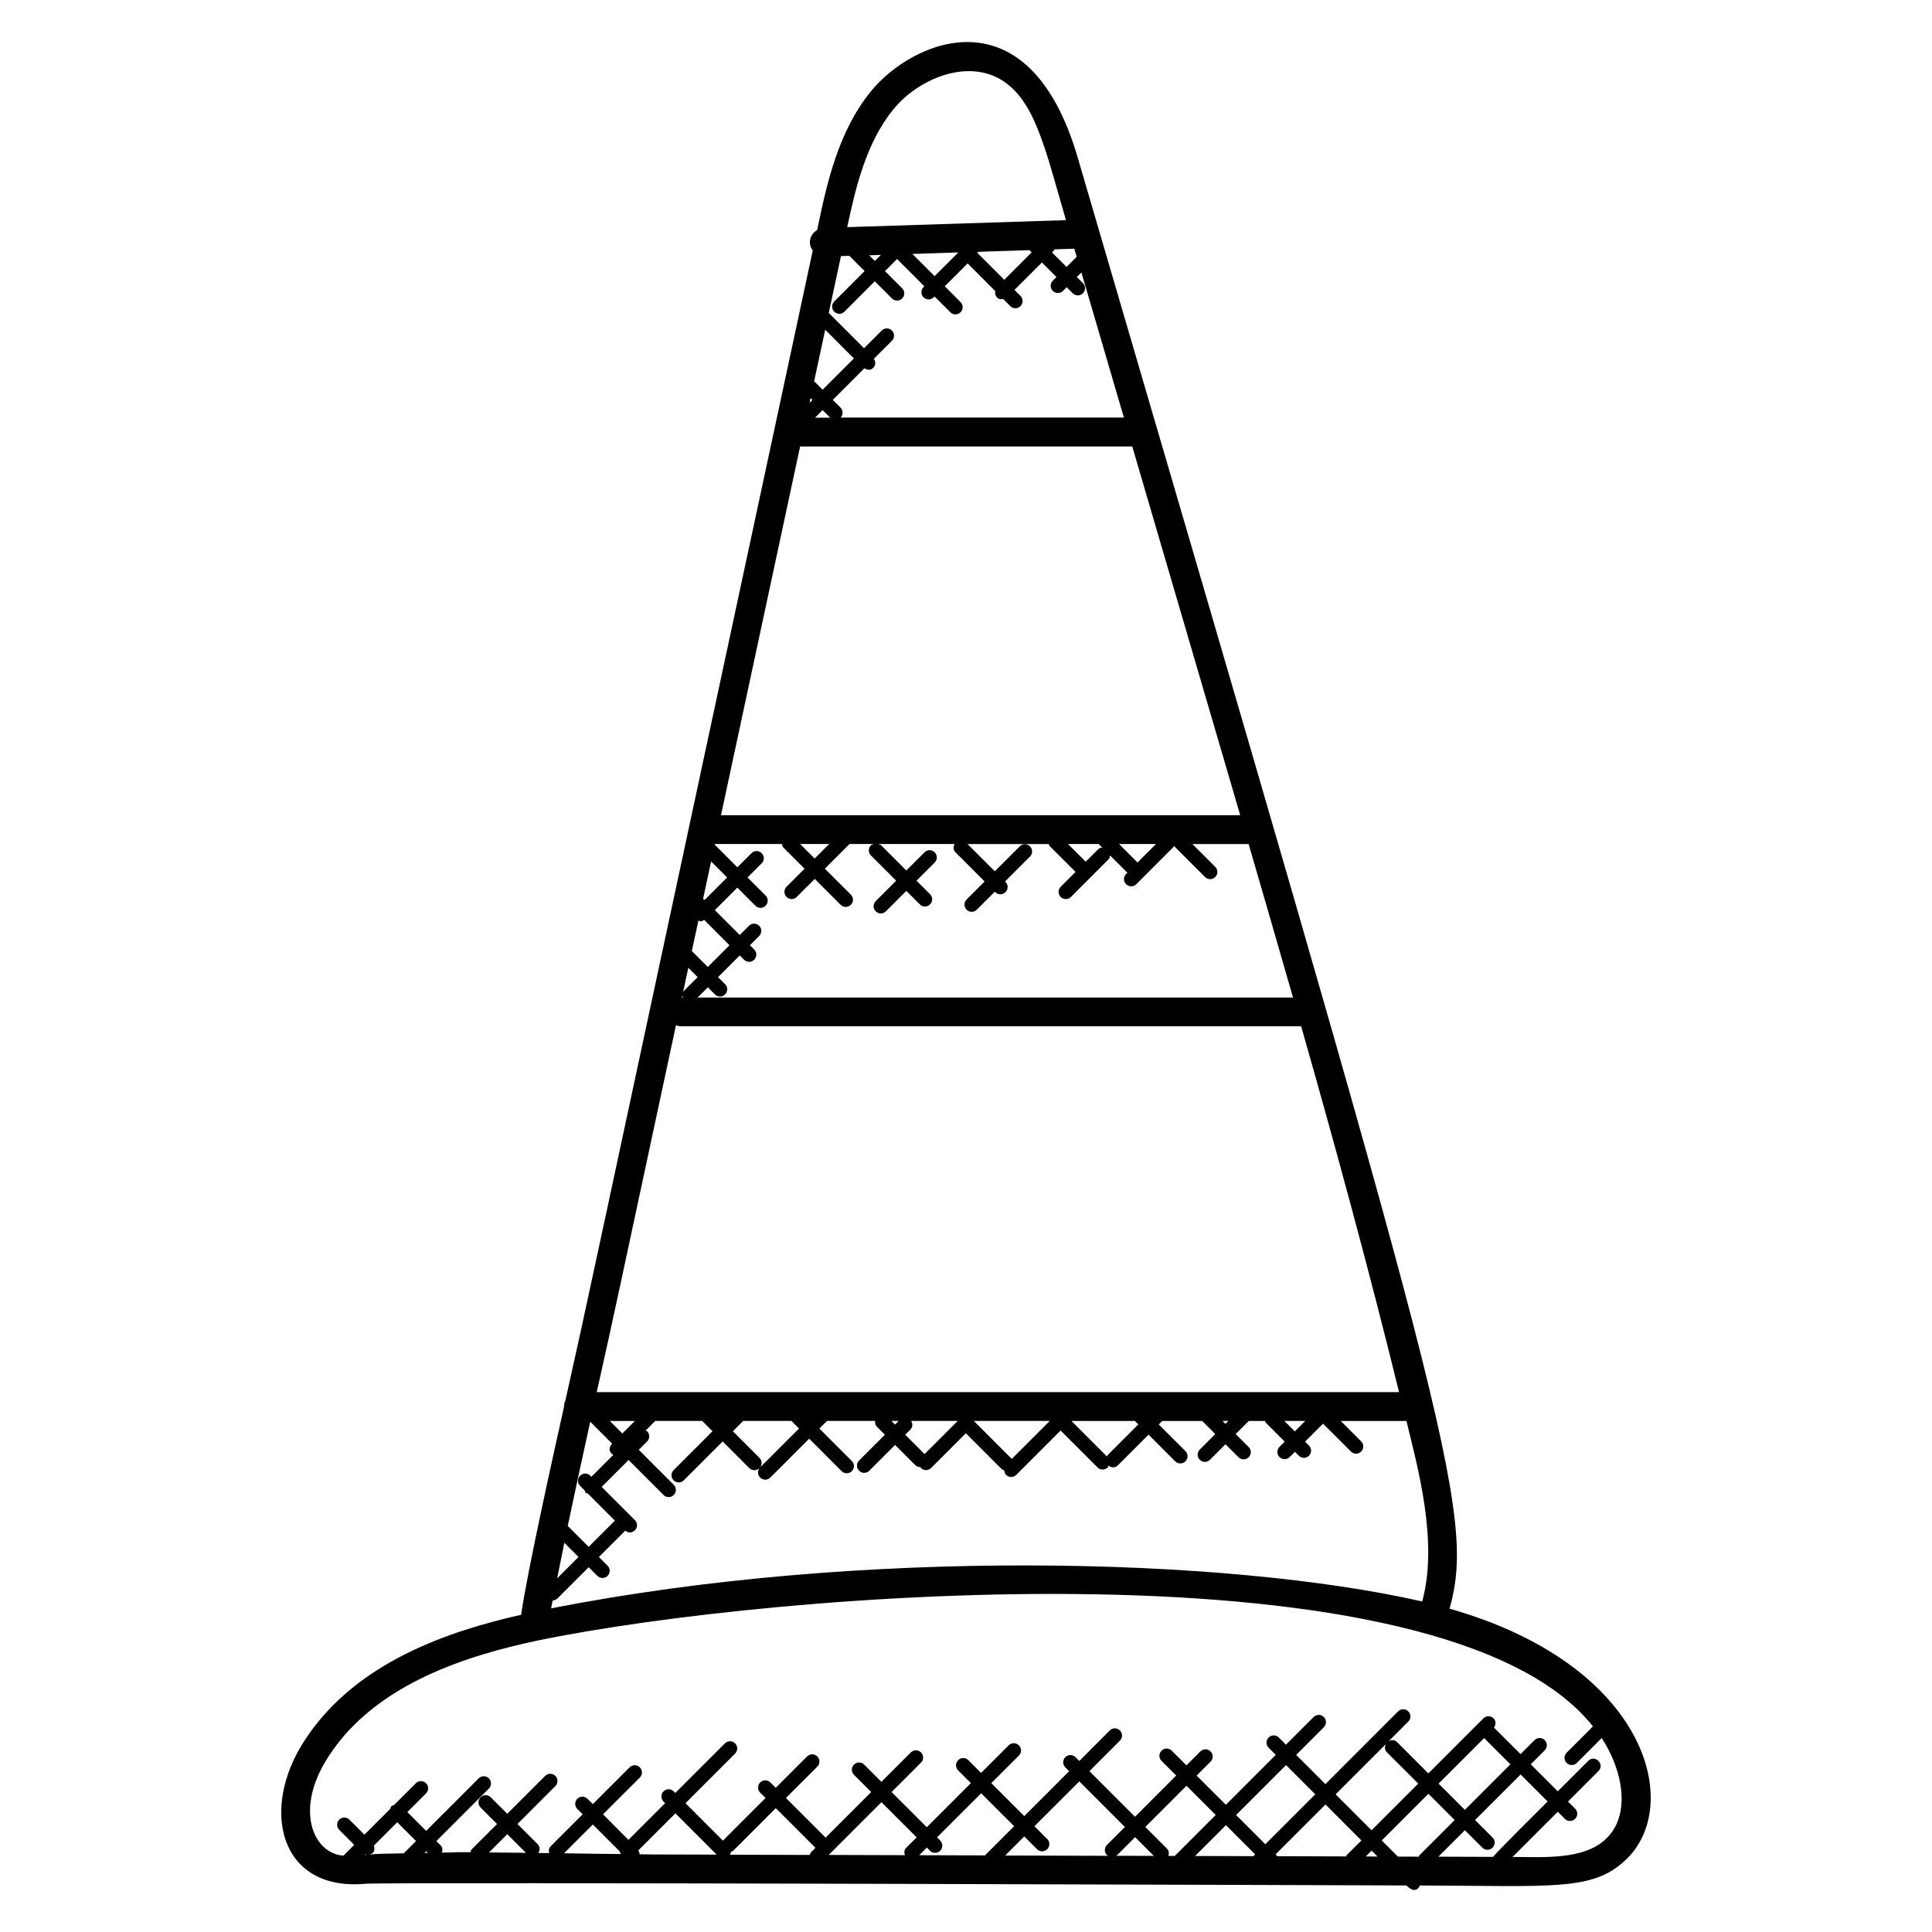 <?xml version="1.0" encoding="UTF-8"?>
<!-- Uploaded to: SVG Repo, www.svgrepo.com, Generator: SVG Repo Mixer Tools -->
<svg fill="#000000" width="800px" height="800px" version="1.1" viewBox="144 144 512 512" xmlns="http://www.w3.org/2000/svg">
 <path d="m528.16 570.32c6.961-25.496-0.336-49.145-98.523-384.45-13.047-44.93-43.984-31.059-54.832-17.664-8.793 10.746-11.77 24.922-14.152 36.289l-0.098 0.457c-1.176 0.68-1.977 1.93-1.93 3.383 0.023 0.785 0.336 1.465 0.762 2.062-66.043 307.58-57.641 269.19-65.555 304.77-0.23 0.488-0.367 1.016-0.367 1.586 0 0.016 0.008 0.031 0.008 0.047-2.328 10.465-9.887 44.328-11.359 55.129-18.754 4.246-43.816 12.383-57.375 33.289-11.938 18.168-6.711 40.039 16.031 38 6.137-0.527 269.79 0.434 275.93 0.449 1.391 1.391 2.793 1.785 3.586 0.008 35.41 0.098 45.777 1.52 54.512-6.762 15.289-14.266 6.062-51.602-46.633-66.594zm-238.12-0.082c0.129-0.695 0.289-1.406 0.426-2.098 0.449-0.023 0.902-0.176 1.25-0.52l8.297-8.297 2.297 2.297c0.75 0.75 1.953 0.75 2.703 0s0.75-1.953 0-2.703l-2.297-2.297 6.856-6.856c0.047-0.047 0.031-0.121 0.078-0.176 0.871 0.777 1.938 0.617 2.602-0.039 0.75-0.75 0.75-1.953 0-2.703l-8.801-8.801 7.129-7.129 9.266 9.266c0.75 0.75 1.953 0.75 2.703 0s0.75-1.953 0-2.703l-9.266-9.266 2.207-2.207c0.75-0.75 0.75-1.953 0-2.703-0.113-0.113-0.273-0.09-0.406-0.168l2.582-2.582h12.41l2.742 2.742-10.305 10.305c-0.75 0.75-0.75 1.953 0 2.703s1.953 0.75 2.695 0l10.305-10.305 7.062 7.062c0.75 0.75 1.953 0.75 2.703 0s0.75-1.953 0-2.703l-7.062-7.062 2.742-2.742h12.777l2.016 2.016-10.305 10.297c-0.75 0.75-0.75 1.953 0 2.703s1.953 0.75 2.695 0l10.305-10.297 8.594 8.602c0.75 0.75 1.953 0.75 2.703 0s0.75-1.953 0-2.695l-8.594-8.602 2.016-2.016h12.754c-0.062 0.559 0.055 1.113 0.48 1.543l2.106 2.113-6.84 6.84c-0.75 0.75-0.75 1.953 0 2.703s1.953 0.75 2.703 0l6.84-6.84 5.336 5.336c0.375 0.375 0.863 0.559 1.352 0.559 0.023 0 0.039-0.023 0.055-0.023 0.055 0.07 0.031 0.176 0.098 0.238 0.75 0.75 1.953 0.75 2.703 0l9.207-9.207 9.578 9.578c0.16 0.16 0.391 0.152 0.586 0.246 0.039 0.434 0.168 0.871 0.496 1.207 0.75 0.75 1.953 0.75 2.703 0l11.754-11.754 9.785 9.785c0.75 0.75 1.953 0.75 2.703 0 0.137-0.137 0.121-0.336 0.207-0.496 0.93 0.727 1.855 0.551 2.496-0.082l8.113-8.113 7.07 7.07c0.75 0.75 1.953 0.75 2.703 0s0.75-1.953 0-2.703l-7.07-7.07 0.922-0.922h10.594l3.465 3.465-4.113 4.113c-0.75 0.75-0.75 1.953 0 2.703s1.953 0.75 2.703 0l4.113-4.113 3.441 3.441c0.75 0.75 1.953 0.75 2.703 0s0.75-1.953 0-2.703l-3.441-3.441 3.465-3.465h4.312c0.082 0.145 0.062 0.328 0.191 0.457l5.023 5.016-1.383 1.383c-0.75 0.75-0.75 1.953 0 2.703s1.953 0.75 2.703 0l1.383-1.383 1.031 1.031c0.75 0.75 1.953 0.75 2.695 0 0.75-0.75 0.75-1.953 0-2.703l-1.031-1.031 4.762-4.762 7.398 7.398c0.75 0.75 1.953 0.75 2.703 0s0.75-1.953 0-2.703l-5.406-5.406h17.406c2.879 11.922 8.543 31.969 4.176 47.832-51.809-11.762-148.71-14.309-230.86 1.836zm3.519-17.375 3.754 3.754-5.664 5.664c0.617-3.137 1.262-6.273 1.91-9.418zm15.371-28.977-3.32-3.32h6.641zm-8.512-3.106 5.809 5.809c-0.895 0.895-1.023 2.176 0.297 2.977l-5.793 5.793-0.289-0.289c-0.75-0.75-1.953-0.75-2.703 0s-0.75 1.953 0 2.703l1.199 1.199c0.398 0.887-0.062 0.457 0.879 0.871l7.176 7.176c-0.039 0.031-0.098 0.016-0.137 0.055l-6.856 6.856-5.543-5.543c1.957-9.285 3.934-18.477 5.961-27.605zm35.047-0.215h0.09l-0.051 0.047zm109.28 0 0.922 0.918-8.113 8.113c-0.113 0.113-0.09 0.273-0.168 0.414l-9.441-9.441zm-22.551 0-10.062 10.055-10.055-10.055zm-33.172 8.777-5.129-5.129 1.398-1.398c0.625-0.625 0.602-1.527 0.184-2.258h12.328zm-7.828-7.824-0.953-0.953h1.91zm86.781-0.953h1.543l-0.77 0.77zm16.379 0h5.551l-2.769 2.769zm-153.75-138.2c-0.082-0.082-0.207-0.062-0.289-0.121 0.711-3.32 1.426-6.641 2.137-9.961l4.25 4.25-5.961 5.961zm-1.512 5.559c0.199 0.07 0.375 0.246 0.582 0.246 0.336 0 0.633-0.207 0.93-0.391l6.719 6.719-5.754 5.754-4.223-4.223c0.594-2.707 1.176-5.402 1.746-8.105zm-0.211 15.023-3.512 3.512c-0.344 0.344-0.48 0.785-0.512 1.238 0.512-2.406 1.031-4.816 1.551-7.223zm-4.055 4.894c0 0.184 0.152 0.328 0.215 0.512h-0.32c0.027-0.172 0.066-0.344 0.105-0.512zm6.754-2.199 1.879 1.879c0.75 0.75 1.953 0.75 2.703 0s0.75-1.953 0-2.695l-1.879-1.879 5.754-5.754 1.137 1.137c0.75 0.75 1.953 0.75 2.703 0s0.75-1.953 0-2.703l-1.137-1.137 2.449-2.449c0.75-0.75 0.75-1.953 0-2.703s-1.953-0.75-2.703 0l-2.449 2.449-6.594-6.594 5.961-5.961 4.785 4.793c0.75 0.75 1.953 0.75 2.703 0s0.75-1.953 0-2.703l-4.785-4.785 3.746-3.746c0.75-0.75 0.75-1.953 0-2.695-0.75-0.75-1.953-0.75-2.695 0l-3.746 3.746-5.992-5.992c0.016-0.07 0.031-0.137 0.047-0.215 0.07 0 0.121 0.039 0.184 0.039h17.559c0.082 0.32 0.121 0.664 0.383 0.918l5.625 5.625-4.777 4.777c-0.75 0.75-0.75 1.953 0 2.703s1.953 0.75 2.703 0l4.777-4.777 6.856 6.863c0.75 0.75 1.953 0.75 2.703 0s0.75-1.953 0-2.703l-6.891-6.867 6.543-6.543h6.488c-0.281 0.09-0.586 0.113-0.809 0.336-0.75 0.75-0.75 1.953 0 2.703l6.68 6.68-5.414 5.414c-0.75 0.75-0.75 1.953 0 2.703s1.953 0.75 2.695 0l5.414-5.414 3.582 3.586c0.75 0.75 1.953 0.75 2.703 0s0.75-1.953 0-2.703l-3.582-3.586 4.816-4.816c0.75-0.75 0.75-1.953 0-2.703s-1.953-0.75-2.703 0l-4.816 4.816-6.68-6.68c-0.223-0.223-0.527-0.246-0.809-0.336h20.289c-0.375 0.719-0.391 1.582 0.215 2.184l7.734 7.742-4.777 4.777c-0.75 0.75-0.75 1.953 0 2.703s1.953 0.75 2.703 0l4.777-4.777 0.129 0.129c0.75 0.75 1.953 0.75 2.703 0s0.75-1.953 0-2.695l-0.129-0.129 6.617-6.617c0.75-0.75 0.75-1.953 0-2.703s-1.953-0.75-2.703 0l-6.617 6.617-7.223-7.223h21.512c0.082 0.16 0.07 0.359 0.207 0.496l6.894 6.887-3.93 3.938c-0.75 0.75-0.75 1.953 0 2.703s1.953 0.75 2.703 0l9.945-9.953c0.289-0.289 0.375-0.68 0.434-1.055l4.582 4.586-0.336 0.336c-0.75 0.75-0.75 1.953 0 2.703s1.953 0.75 2.703 0l9.863-9.863c0.078-0.078 0.055-0.191 0.113-0.273l8.246 8.238c0.75 0.75 1.953 0.75 2.695 0 0.75-0.75 0.75-1.953 0-2.703l-6.047-6.039h14.895c3.938 13.48 7.848 27.031 11.762 40.68h-157.79zm24.465-37.969h7.688l-3.84 3.848zm89.414 4.898-4.902-4.902h9.801zm-10.254-4.898c0.023 0.023 0.008 0.055 0.031 0.078l0.855 0.863c-0.375 0.062-0.762 0.145-1.055 0.434l-3.312 3.312-4.695-4.688zm-5.863-155.62-2.688 2.688-3.856-3.856 0.543-0.543c0.07-0.078 0.055-0.184 0.105-0.266l5.258-0.168zm-12.531-1.762 0.594 0.594-7.258 7.266-7.09-7.09c0.078-0.098 0.082-0.223 0.137-0.328zm-54.121 21.098 7.602 7.602-8.289 8.289-2.246-2.246zm-3.383 18.586-0.777 0.777 0.273-1.273zm2.695 2.703 2.008 2.008h-4.016zm4.731-0.672-2.031-2.031 8.383-8.391c0.945 0.625 1.734 0.496 2.367-0.137 0.656-0.656 0.633-1.625 0.137-2.367l4.785-4.785c0.75-0.75 0.75-1.953 0-2.703s-1.953-0.75-2.703 0l-4.688 4.688-9.352-9.352 3.231-15.055 2.231-0.07 4.039 4.039-8.047 8.047c-0.75 0.75-0.75 1.953 0 2.703s1.953 0.75 2.703 0l8.047-8.047 4.551 4.551c0.75 0.75 1.953 0.75 2.695 0 0.75-0.75 0.75-1.953 0-2.695l-4.551-4.551 3.207-3.207 7.231 7.231-0.223 0.223c-0.75 0.75-0.75 1.953 0 2.695 0.75 0.75 1.953 0.75 2.703 0l0.223-0.223 4.184 4.184c0.375 0.375 0.863 0.559 1.352 0.559 0.488 0 0.977-0.184 1.352-0.559 0.75-0.75 0.75-1.953 0-2.695l-4.184-4.191 6.055-6.055 7.328 7.336c-0.098 0.586-0.016 1.191 0.434 1.641 0.625 0.625 1.039 0.543 1.641 0.434l1.902 1.902c0.75 0.75 1.953 0.75 2.703 0s0.75-1.953 0-2.703l-1.586-1.594 7.266-7.266 3.856 3.848-0.977 0.977c-0.75 0.75-0.75 1.953 0 2.703s1.953 0.75 2.703 0l0.977-0.977 1.609 1.609c0.75 0.75 1.953 0.75 2.695 0 0.75-0.75 0.75-1.953 0-2.703l-1.609-1.609 1.207-1.207 11.266 38.457h-75.082c0.715-0.719 0.715-1.91-0.027-2.652zm7.598-40.352 3.113-0.098-1.609 1.602zm11.449-0.363 12.184-0.391-6.289 6.281zm-5.055-38.27c6.496-8.023 19.191-13.367 28.383-8.008 9.207 5.426 11.816 18.297 17.391 37.328l-57.977 1.855c2.16-10.227 5.012-22.387 12.203-31.176zm-24.68 89.297h88.016c42.242 144.25 20.289 69.273 28.602 97.715l-137.59 0.004c2.934-13.727 18.984-88.465 20.969-97.719zm-32.906 153.39c0.418 0.16 0.871 0.273 1.352 0.273h164.33c9.152 32.105 17.969 64.512 25.945 96.945l-170.6 0.004c-0.105-0.008-0.184-0.008-0.289 0h-41.738c5.34-23.918 4.109-18.445 20.996-97.223zm-82.527 219.86 0.191-0.191c0.129 0.047 0.238 0.137 0.367 0.152-0.176 0.016-0.375 0.023-0.559 0.039zm3.637-0.266c-0.871 0.039-1.68 0.113-2.512 0.184 0.367-0.07 0.742-0.145 1.023-0.426 0.543-0.535 0.551-1.273 0.312-1.945l6.199-6.199 4.984 4.984-3.258 3.25c-2.246 0.082-4.516 0.055-6.75 0.152zm12.707-0.695 0.426 0.426c-0.289 0.008-0.582 0.016-0.871 0.016zm16.648 0.305 4.832-4.832 4.945 4.945c-3.25-0.051-6.492-0.09-9.777-0.113zm34.664-0.242c0 0.246 0.184 0.441 0.281 0.672-5.023-0.062-10.039-0.105-15.074-0.199l7.633-7.633zm5.238 0.738c0.016-0.367-0.16-0.688-0.359-1.016l9.84-9.84 10.938 10.945-17-0.047c-1.129-0.004-2.281-0.035-3.418-0.043zm24.234-0.715c0.199-0.09 0.426-0.082 0.586-0.246l11.266-11.266 10.512 10.512-1.215 1.215c-0.184 0.184-0.184 0.441-0.273 0.672l-21.191-0.062c0.141-0.277 0.324-0.527 0.316-0.824zm52.719-0.23c0.75 0.75 1.953 0.75 2.703 0s0.75-1.953 0-2.703l-0.84-0.84 11.695-11.688 8.734 8.734-7.734 7.734-17.418-0.055 2.031-2.031zm31.059-3.106-3.383-3.383 11.895-11.887 12.082 12.082-4.762 4.762c-0.75 0.75-0.75 1.953 0 2.703 0.113 0.113 0.281 0.09 0.418 0.176l-27.383-0.078 5.055-5.055 3.383 3.383c0.75 0.75 1.953 0.75 2.703 0 0.742-0.758 0.742-1.965-0.008-2.703zm89.984-23.023 8.344 8.344-12.367 12.367-9.527-9.527 13.305-13.305c-0.324 0.699-0.34 1.531 0.246 2.121zm25.809-3.727 6.961 6.961-12.07 12.07-6.961-6.961zm2.391 31.48-14.512-0.047 7.016-7.016 4.633 4.633c0.75 0.75 1.953 0.75 2.703 0s0.75-1.953 0-2.695l-4.633-4.633 12.07-12.07 7.16 7.16c-0.773 0.77-13.875 13.746-14.438 14.668zm-10.199-9.754-9.359 9.359c-0.09 0.09-0.07 0.238-0.137 0.344l-5.551-0.016-4.281-4.281 12.367-12.367zm-24.719 5.402-3.953 3.953c-0.078 0.078-0.055 0.199-0.113 0.281l-18.199-0.055-0.48-0.48 13.23-13.23zm-25.457 1.008-7.746-7.746 13.23-13.23 7.746 7.746zm-2.695 2.695-0.465 0.465-15.457-0.047 8.176-8.168zm-21.305 0.406-1.695-0.008c0.207-0.656 0.184-1.367-0.336-1.887l-5.785-5.785 10.922-10.922 7.746 7.746zm-5.547-0.016-10.16-0.031c0.137-0.082 0.312-0.062 0.434-0.176l4.762-4.762zm-65.648-2.117c-0.535 0.535-0.551 1.258-0.32 1.93l-20.199-0.062 13.984-13.984 9.328 9.328zm121.8 2.277 1.559-1.559 1.566 1.566zm63.645-4.656c-0.016 0.016-0.016 0.023-0.023 0.031-5.887 5.586-16.496 4.769-24.711 4.742l11.984-11.984 1.895 1.895c0.75 0.75 1.953 0.75 2.703 0s0.75-1.953 0-2.703l-1.891-1.891 8.082-8.082c1.77-1.77-0.91-4.488-2.703-2.703l-8.09 8.082-7.16-7.16 3.703-3.703c0.75-0.75 0.75-1.953 0-2.703s-1.953-0.75-2.703 0l-3.703 3.703-7.039-7.031c0.551-0.75 0.574-1.77-0.105-2.441-0.75-0.75-1.953-0.75-2.703 0l-14.586 14.586-8.344-8.344c-0.586-0.586-1.418-0.574-2.121-0.238l5.152-5.152c0.75-0.75 0.75-1.953 0-2.703s-1.953-0.75-2.703 0l-19.266 19.273-7.746-7.746 7.328-7.328c0.75-0.75 0.75-1.953 0-2.703s-1.953-0.75-2.703 0l-7.328 7.328-1.895-1.895c-0.75-0.75-1.953-0.75-2.703 0s-0.75 1.953 0 2.703l1.895 1.895-13.23 13.23-7.746-7.746 3.695-3.695c0.75-0.75 0.75-1.953 0-2.703s-1.953-0.75-2.703 0l-3.695 3.695-3.894-3.902c-0.75-0.75-1.953-0.75-2.703 0s-0.75 1.953 0 2.703l3.894 3.894-10.922 10.922-12.082-12.082 8.078-8.078c0.75-0.75 0.75-1.953 0-2.703s-1.953-0.75-2.703 0l-8.051 8.09-1.016-1.016c-0.75-0.75-1.953-0.75-2.695 0-0.75 0.75-0.75 1.953 0 2.703l1.016 1.016-11.895 11.895-8.734-8.734 7.312-7.312c0.75-0.75 0.75-1.953 0-2.703s-1.953-0.75-2.703 0l-7.312 7.312-3.383-3.383c-0.75-0.75-1.953-0.75-2.703 0s-0.75 1.953 0 2.703l3.383 3.383-11.688 11.688-9.328-9.328 7.793-7.793c0.75-0.75 0.75-1.953 0-2.703s-1.953-0.75-2.703 0l-7.793 7.793-4.566-4.566c-0.75-0.75-1.953-0.75-2.703 0s-0.75 1.953 0 2.703l4.566 4.566-12.082 12.082-10.512-10.504 8.312-8.312c0.75-0.75 0.75-1.953 0-2.703s-1.953-0.75-2.703 0l-8.312 8.312-1.414-1.414c-0.75-0.75-1.953-0.75-2.703 0s-0.75 1.953 0 2.703l1.414 1.414-11.266 11.266c-0.016 0.016-0.008 0.031-0.016 0.047l-9.93-9.938 13.145-13.145c0.75-0.75 0.75-1.953 0-2.703s-1.953-0.75-2.703 0l-13.145 13.145-0.426-0.426c-0.75-0.75-1.953-0.75-2.695 0-0.75 0.75-0.75 1.953 0 2.703l0.426 0.426-9.719 9.719-6.738-6.766 9.754-9.746c0.75-0.75 0.75-1.953 0-2.703s-1.953-0.75-2.703 0l-9.754 9.746-1.414-1.414c-0.75-0.75-1.953-0.75-2.695 0-0.75 0.75-0.75 1.953 0 2.703l1.414 1.414-8.504 8.504c-0.488 0.488-0.535 1.152-0.383 1.777-0.945-0.016-1.91-0.016-2.863-0.031 0.457-0.742 0.48-1.68-0.16-2.32l-5.367-5.367 10.039-10.039c0.75-0.75 0.75-1.953 0-2.703s-1.953-0.75-2.703 0l-10.039 10.039-4.367-4.367c-0.75-0.75-1.953-0.75-2.703 0s-0.75 1.953 0 2.703l4.367 4.367-6.734 6.734c-0.207 0.207-0.215 0.488-0.305 0.742-7.223-0.016-1.559 0.055-7.586 0.105 0.223-0.664 0.207-1.391-0.328-1.914l-1.137-1.137 13.922-13.922c0.75-0.75 0.75-1.953 0-2.703s-1.953-0.75-2.703 0l-13.922 13.922-4.984-4.984 4.945-4.945c0.75-0.75 0.75-1.953 0-2.695-0.75-0.75-1.953-0.75-2.695 0l-5.816 5.816c-0.23 0.09-0.488 0.09-0.68 0.281-0.191 0.191-0.191 0.449-0.281 0.68l-6.848 6.848-3.977-3.977c-0.75-0.75-1.953-0.75-2.695 0-0.75 0.75-0.75 1.953 0 2.703l3.969 3.977-2.856 2.856c-7.914-0.504-13.25-12.129-3.894-26.375 12.656-19.527 37.562-26.816 55.176-30.594 62.496-12.977 240.09-27.344 279.85 22.719l-6.977 6.977c-0.75 0.75-0.75 1.953 0 2.703s1.953 0.75 2.703 0l6.586-6.586c5.609 8.457 7.887 20.422 1.113 26.727z"/>
</svg>